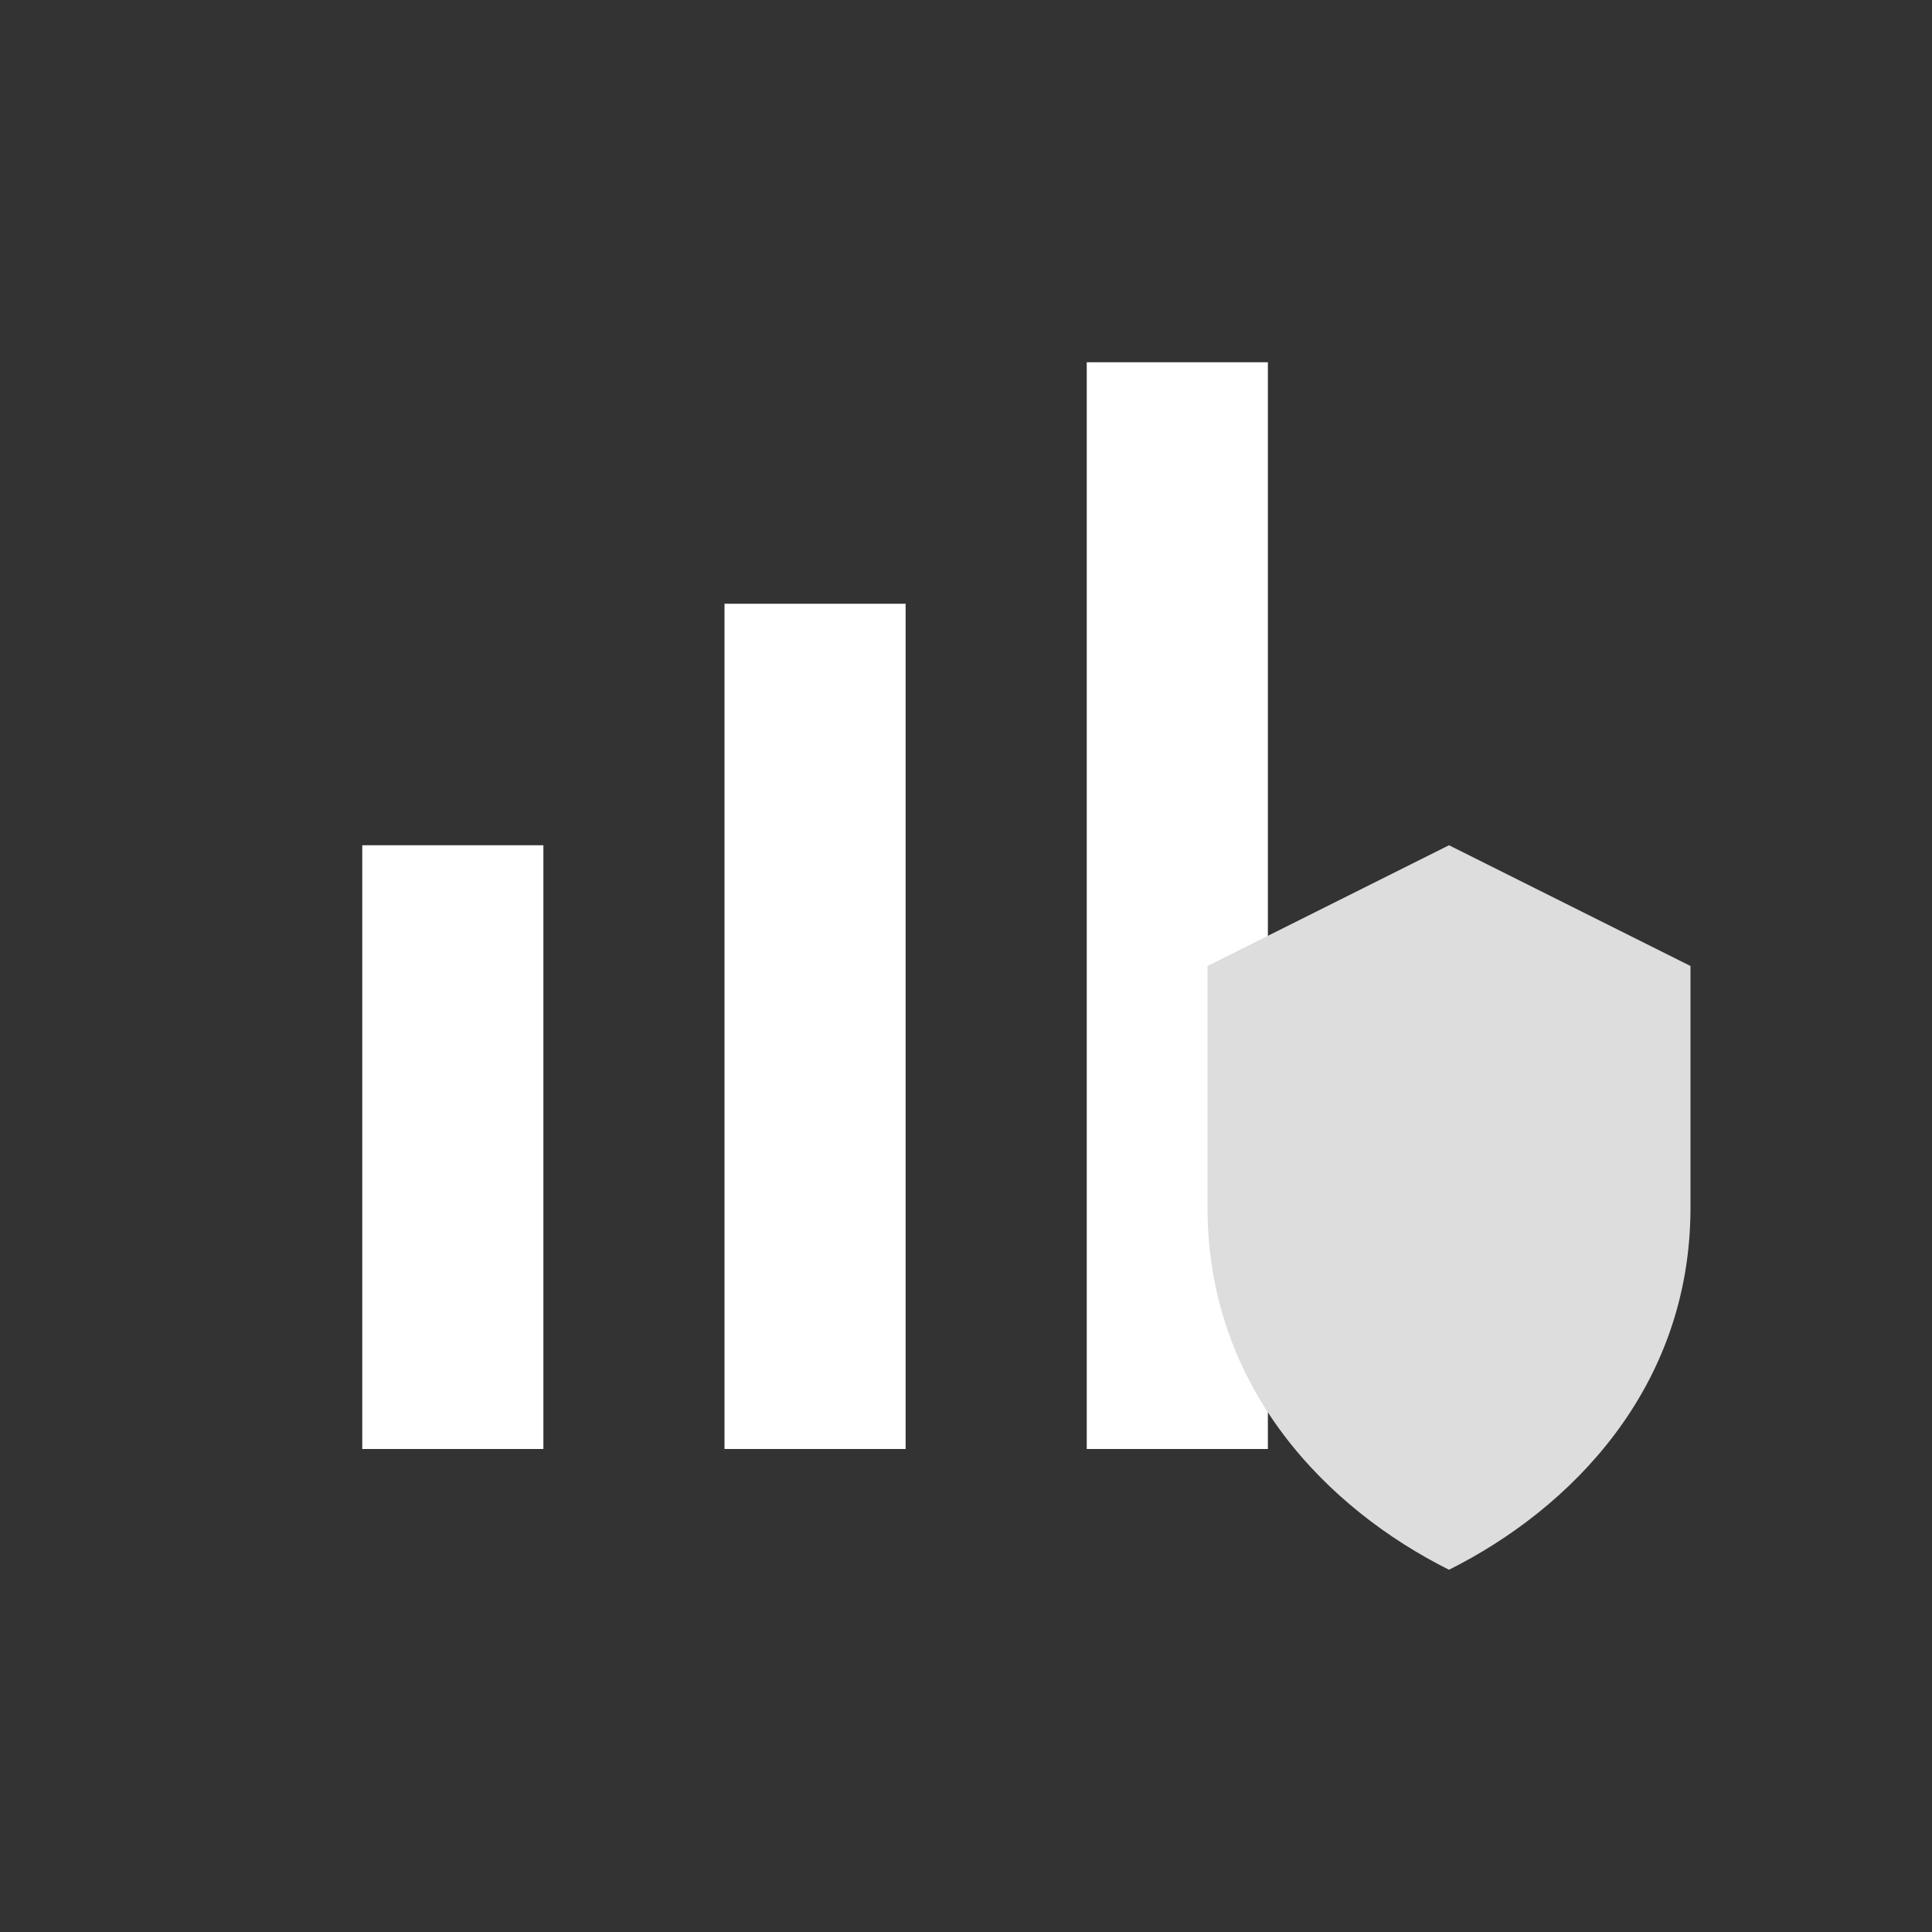 <svg
  width="64"
  height="64"
  viewBox="0 0 64 64"
  fill="none"
  xmlns="http://www.w3.org/2000/svg"
>
  <rect x="0" y="0" width="64" height="64" fill="#333333" stroke="none"/>
  <rect x="12" y="28" width="6" height="20" fill="#ffffff" />
  <rect x="24" y="20" width="6" height="28" fill="#ffffff" />
  <rect x="36" y="12" width="6" height="36" fill="#ffffff" />
  <path d="M48 28L56 32V40C56 46 52 50 48 52C44 50 40 46 40 40V32L48 28Z" fill="#dddddd" />
</svg>
